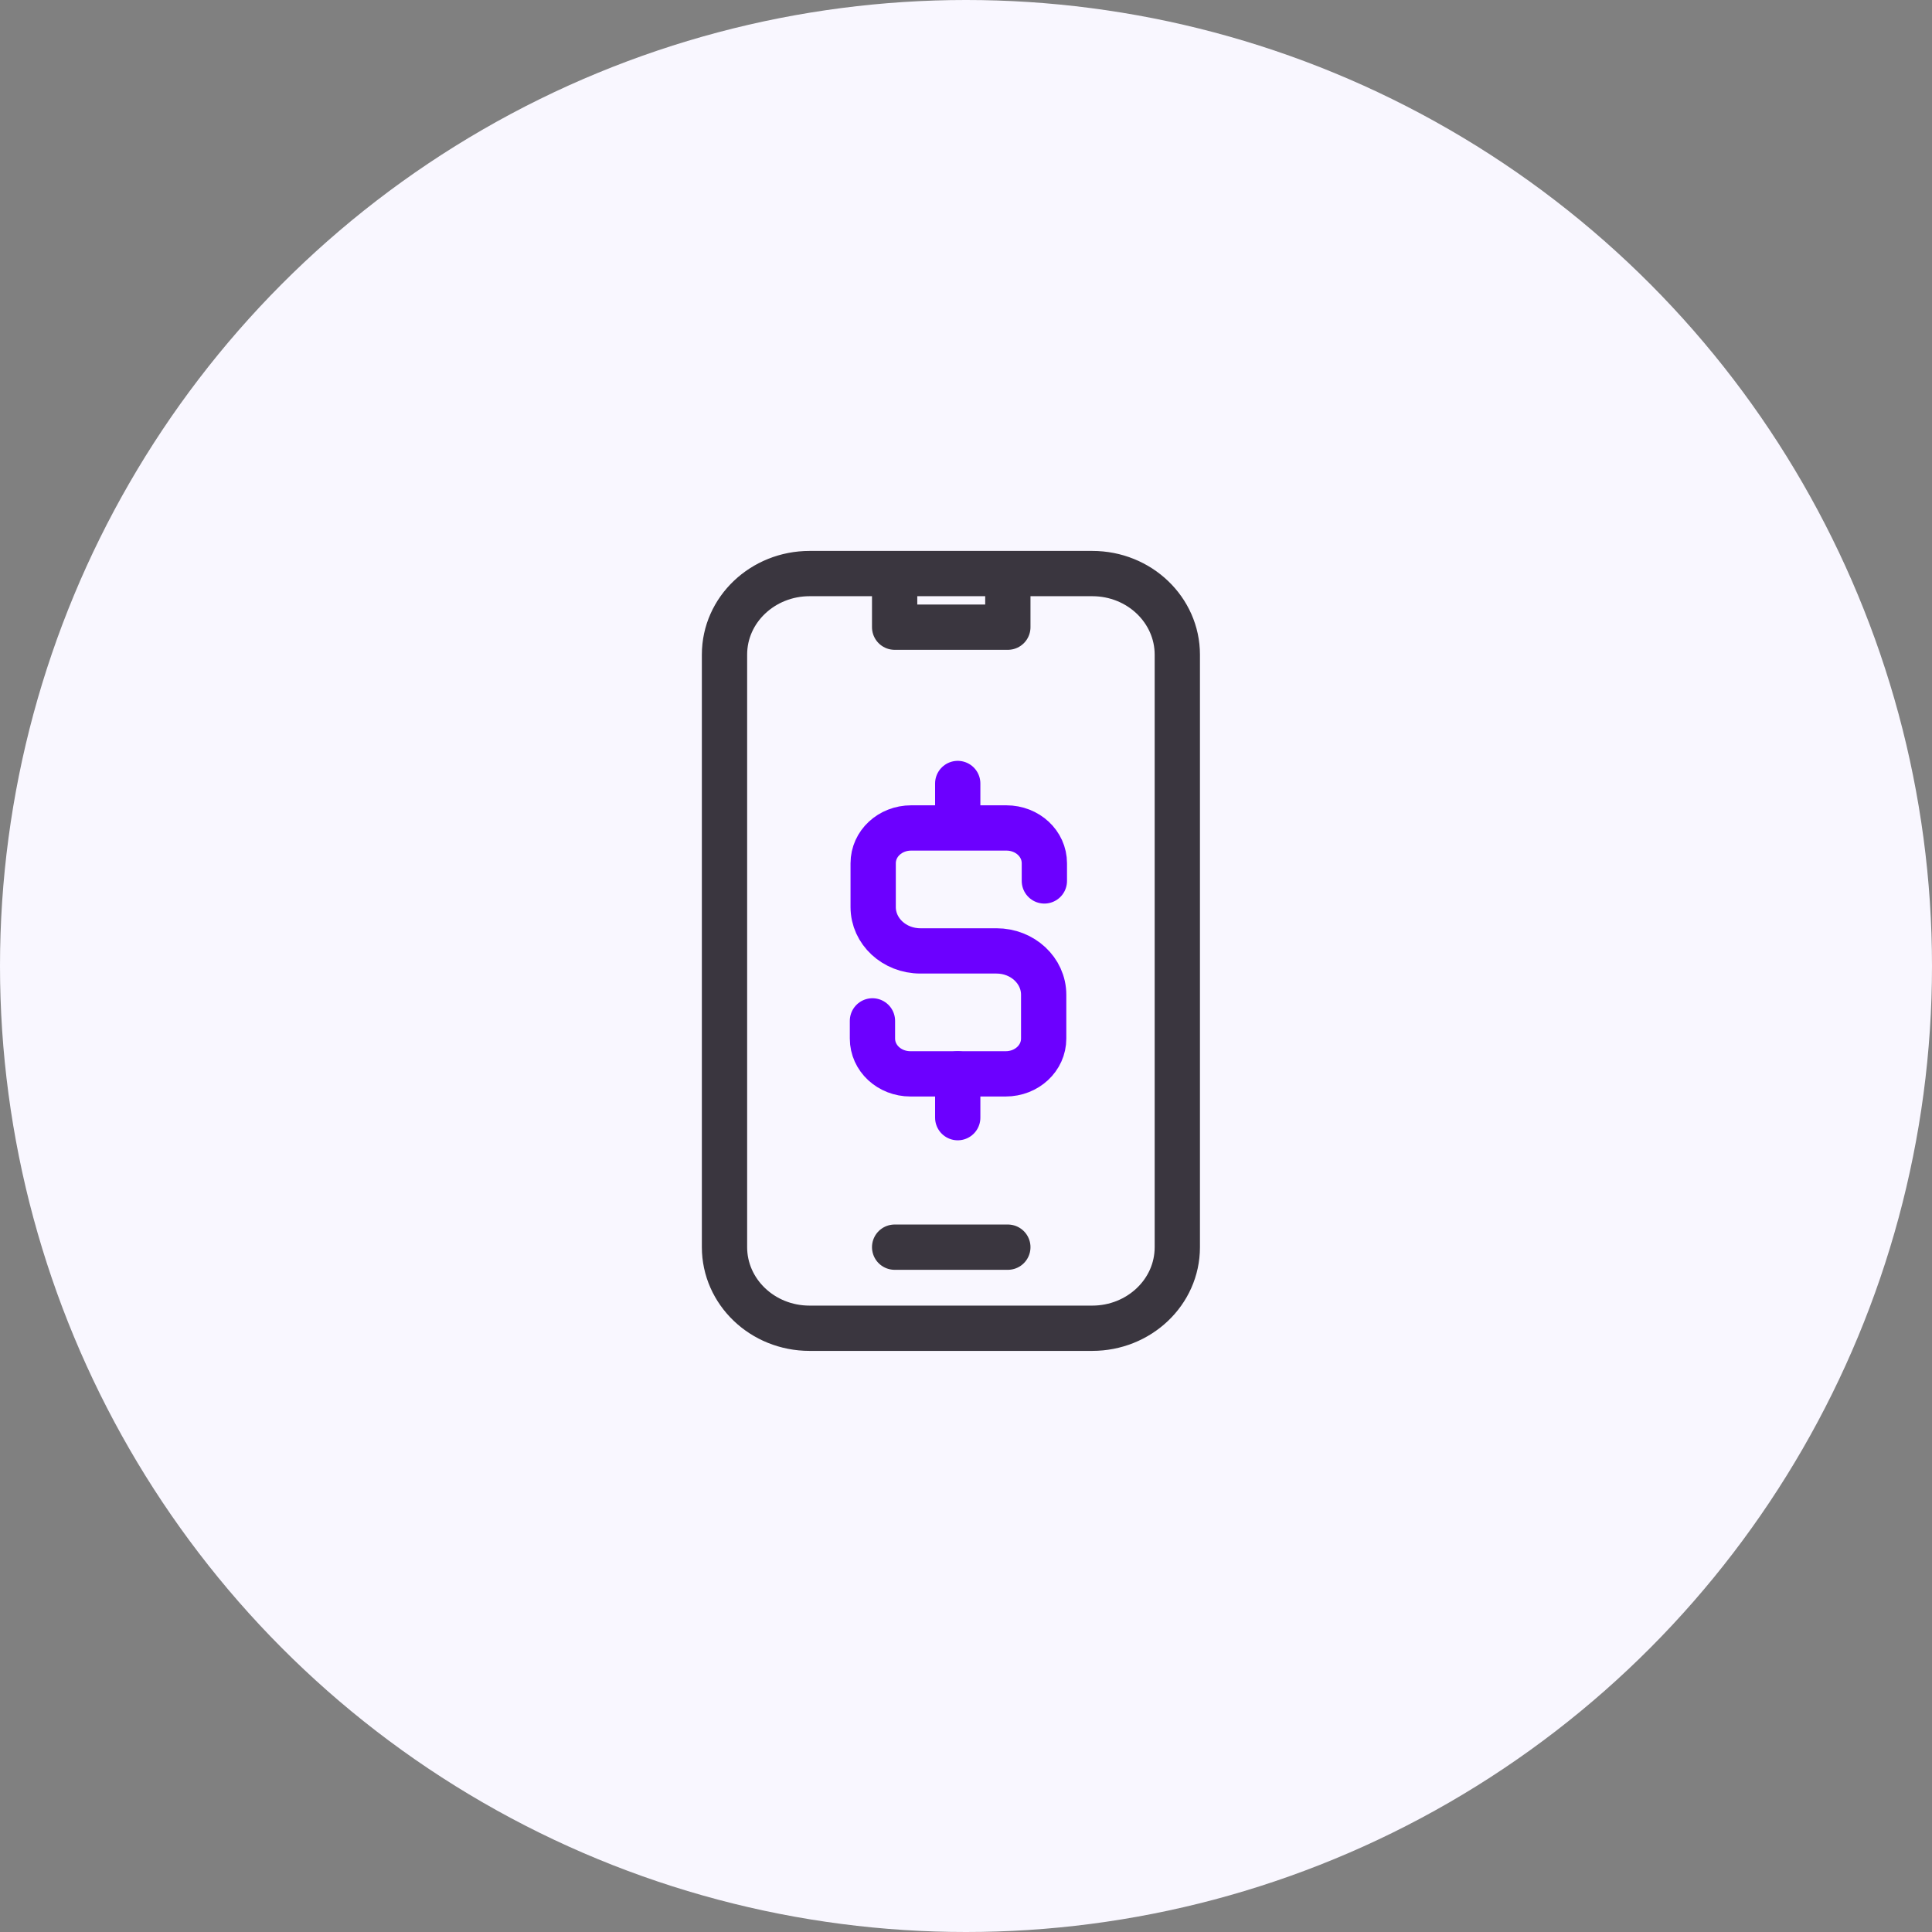 <svg width="64" height="64" viewBox="0 0 64 64" fill="none" xmlns="http://www.w3.org/2000/svg">
<rect x="0" y="0" width="64" height="64" fill="#808080" stroke="none"/>
<circle cx="32" cy="32" r="32" fill="#F9F7FF"/>
<path d="M28.901 33.818V34.403C28.901 35.053 29.462 35.573 30.162 35.573H33.313C34.013 35.573 34.573 35.053 34.573 34.403V32.952C34.573 32.15 33.873 31.5 33.009 31.5H30.488C29.625 31.5 28.925 30.85 28.925 30.049V28.597C28.925 27.947 29.485 27.427 30.185 27.427H33.336C34.036 27.427 34.596 27.947 34.596 28.597V29.182" stroke="#6C00FF" stroke-width="1.5" stroke-linecap="round" stroke-linejoin="round"/>
<path d="M31.726 27.406V25.954" stroke="#6C00FF" stroke-width="1.5" stroke-linecap="round" stroke-linejoin="round"/>
<path d="M31.726 37.024V35.573" stroke="#6C00FF" stroke-width="1.5" stroke-linecap="round" stroke-linejoin="round"/>
<path d="M29.636 19H26.818C25.273 19 24 20.192 24 21.686V41.314C24 42.787 25.25 44 26.818 44H36.182C37.727 44 39 42.809 39 41.314V21.686C39 20.213 37.75 19 36.182 19H33.364M29.636 19V20.776H33.386V19H29.636ZM29.636 41.314H33.386" stroke="#3A363F" stroke-width="1.5" stroke-linecap="round" stroke-linejoin="round"/>
</svg>
